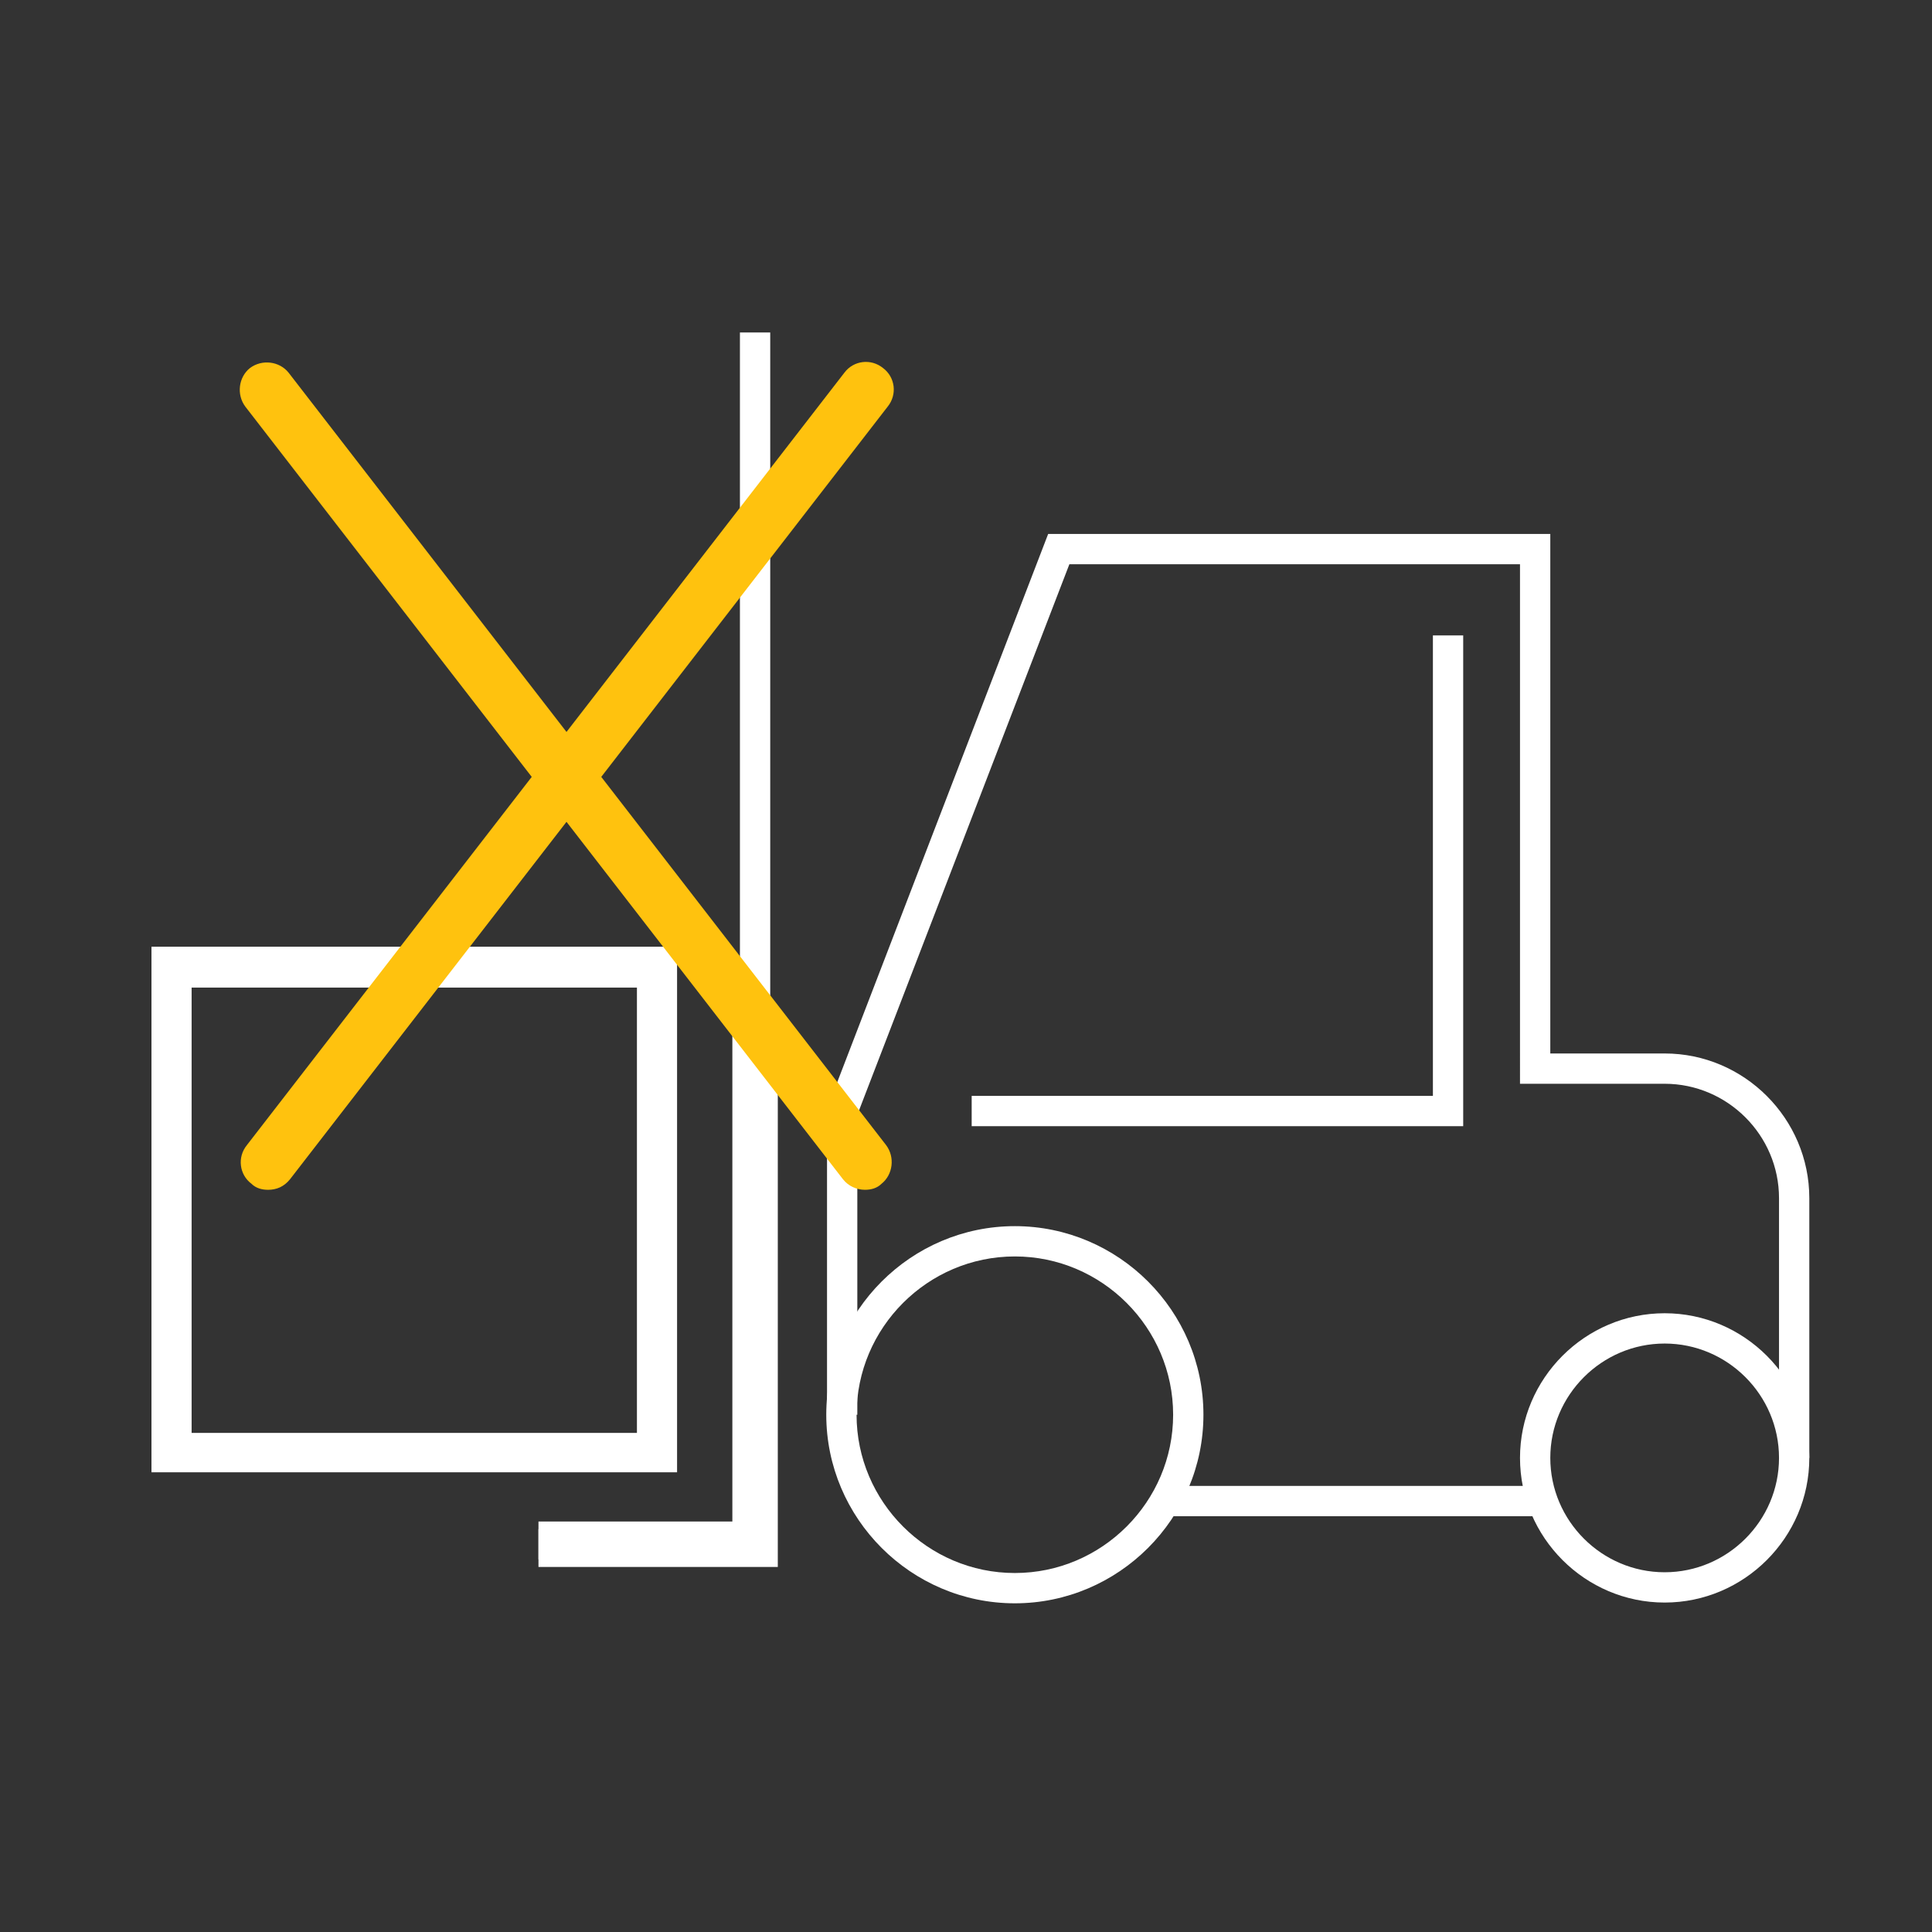 <?xml version="1.0" encoding="utf-8"?>
<!-- Generator: Adobe Illustrator 26.3.1, SVG Export Plug-In . SVG Version: 6.00 Build 0)  -->
<svg version="1.1" id="Layer_1" xmlns="http://www.w3.org/2000/svg" xmlns:xlink="http://www.w3.org/1999/xlink" x="0px" y="0px"
	 viewBox="0 0 255.1 255.1" style="enable-background:new 0 0 255.1 255.1;" xml:space="preserve">
<rect x="0" y="0" width="255.1" height="255.1" fill="#333333" stroke="none"/>
<style type="text/css">
	.st0{fill:#FFFFFF;}
	.st1{fill:#FFC20E;}
</style>
<path class="st0" d="M219.8,211.6c-10.5,0-19.1-8.6-19.1-19.1s8.6-19.1,19.1-19.1c10.5,0,19.1,8.6,19.1,19.1
	S230.3,211.6,219.8,211.6z M219.8,177.4c-8.3,0-15.1,6.8-15.1,15.1s6.8,15.1,15.1,15.1s15.1-6.8,15.1-15.1S228.1,177.4,219.8,177.4z
	"/>
<path class="st0" d="M134,211.7c-13.7,0-24.9-11.2-24.9-24.9c0-13.7,11.2-24.9,24.9-24.9c13.7,0,24.9,11.2,24.9,24.9
	C158.9,200.5,147.7,211.7,134,211.7z M134,165.9c-11.5,0-20.9,9.4-20.9,20.9s9.4,20.9,20.9,20.9s20.9-9.4,20.9-20.9
	S145.5,165.9,134,165.9z"/>
<polygon class="st0" points="101.7,205.9 71.1,205.9 71.1,201.9 97.7,201.9 97.7,43.9 101.7,43.9 "/>
<path class="st0" d="M238.9,192.5h-4v-34.3c0-8.3-6.8-15.1-15.1-15.1h-19.1V74.5h-59.5l-28,72.7v39.6h-4v-40.4l29.2-75.9h66.3v68.6
	h15.1c10.5,0,19.1,8.6,19.1,19.1V192.5z"/>
<rect x="153.8" y="196.2" class="st0" width="49.8" height="4"/>
<polygon class="st0" points="193.2,148.7 128.3,148.7 128.3,144.7 189.2,144.7 189.2,83.9 193.2,83.9 "/>
<polygon class="st0" points="102.7,206.9 71.1,206.9 71.1,200.9 96.7,200.9 96.7,135.5 102.7,135.5 "/>
<path class="st0" d="M20,194.5V125h69.4v69.4H19.8H20V194.5z M84.1,130.4H25.3v58.8h58.8V130.4z"/>
<g>
	<path class="st1" d="M35.4,157.1c-0.8,0-1.6-0.2-2.2-0.8c-1.6-1.2-1.9-3.5-0.6-5.1l78.9-102c1.2-1.6,3.5-1.9,5.1-0.6
		c1.6,1.2,1.9,3.5,0.6,5.1l-78.9,102C37.5,156.7,36.5,157.1,35.4,157.1z"/>
	<path class="st1" d="M114.2,157.1c-1.1,0-2.2-0.5-2.9-1.4l-78.9-102c-1.2-1.6-0.9-3.9,0.6-5.1c1.6-1.2,3.9-0.9,5.1,0.6l78.9,102
		c1.2,1.6,0.9,3.9-0.6,5.1C115.8,156.9,115,157.1,114.2,157.1z"/>
</g>
</svg>

